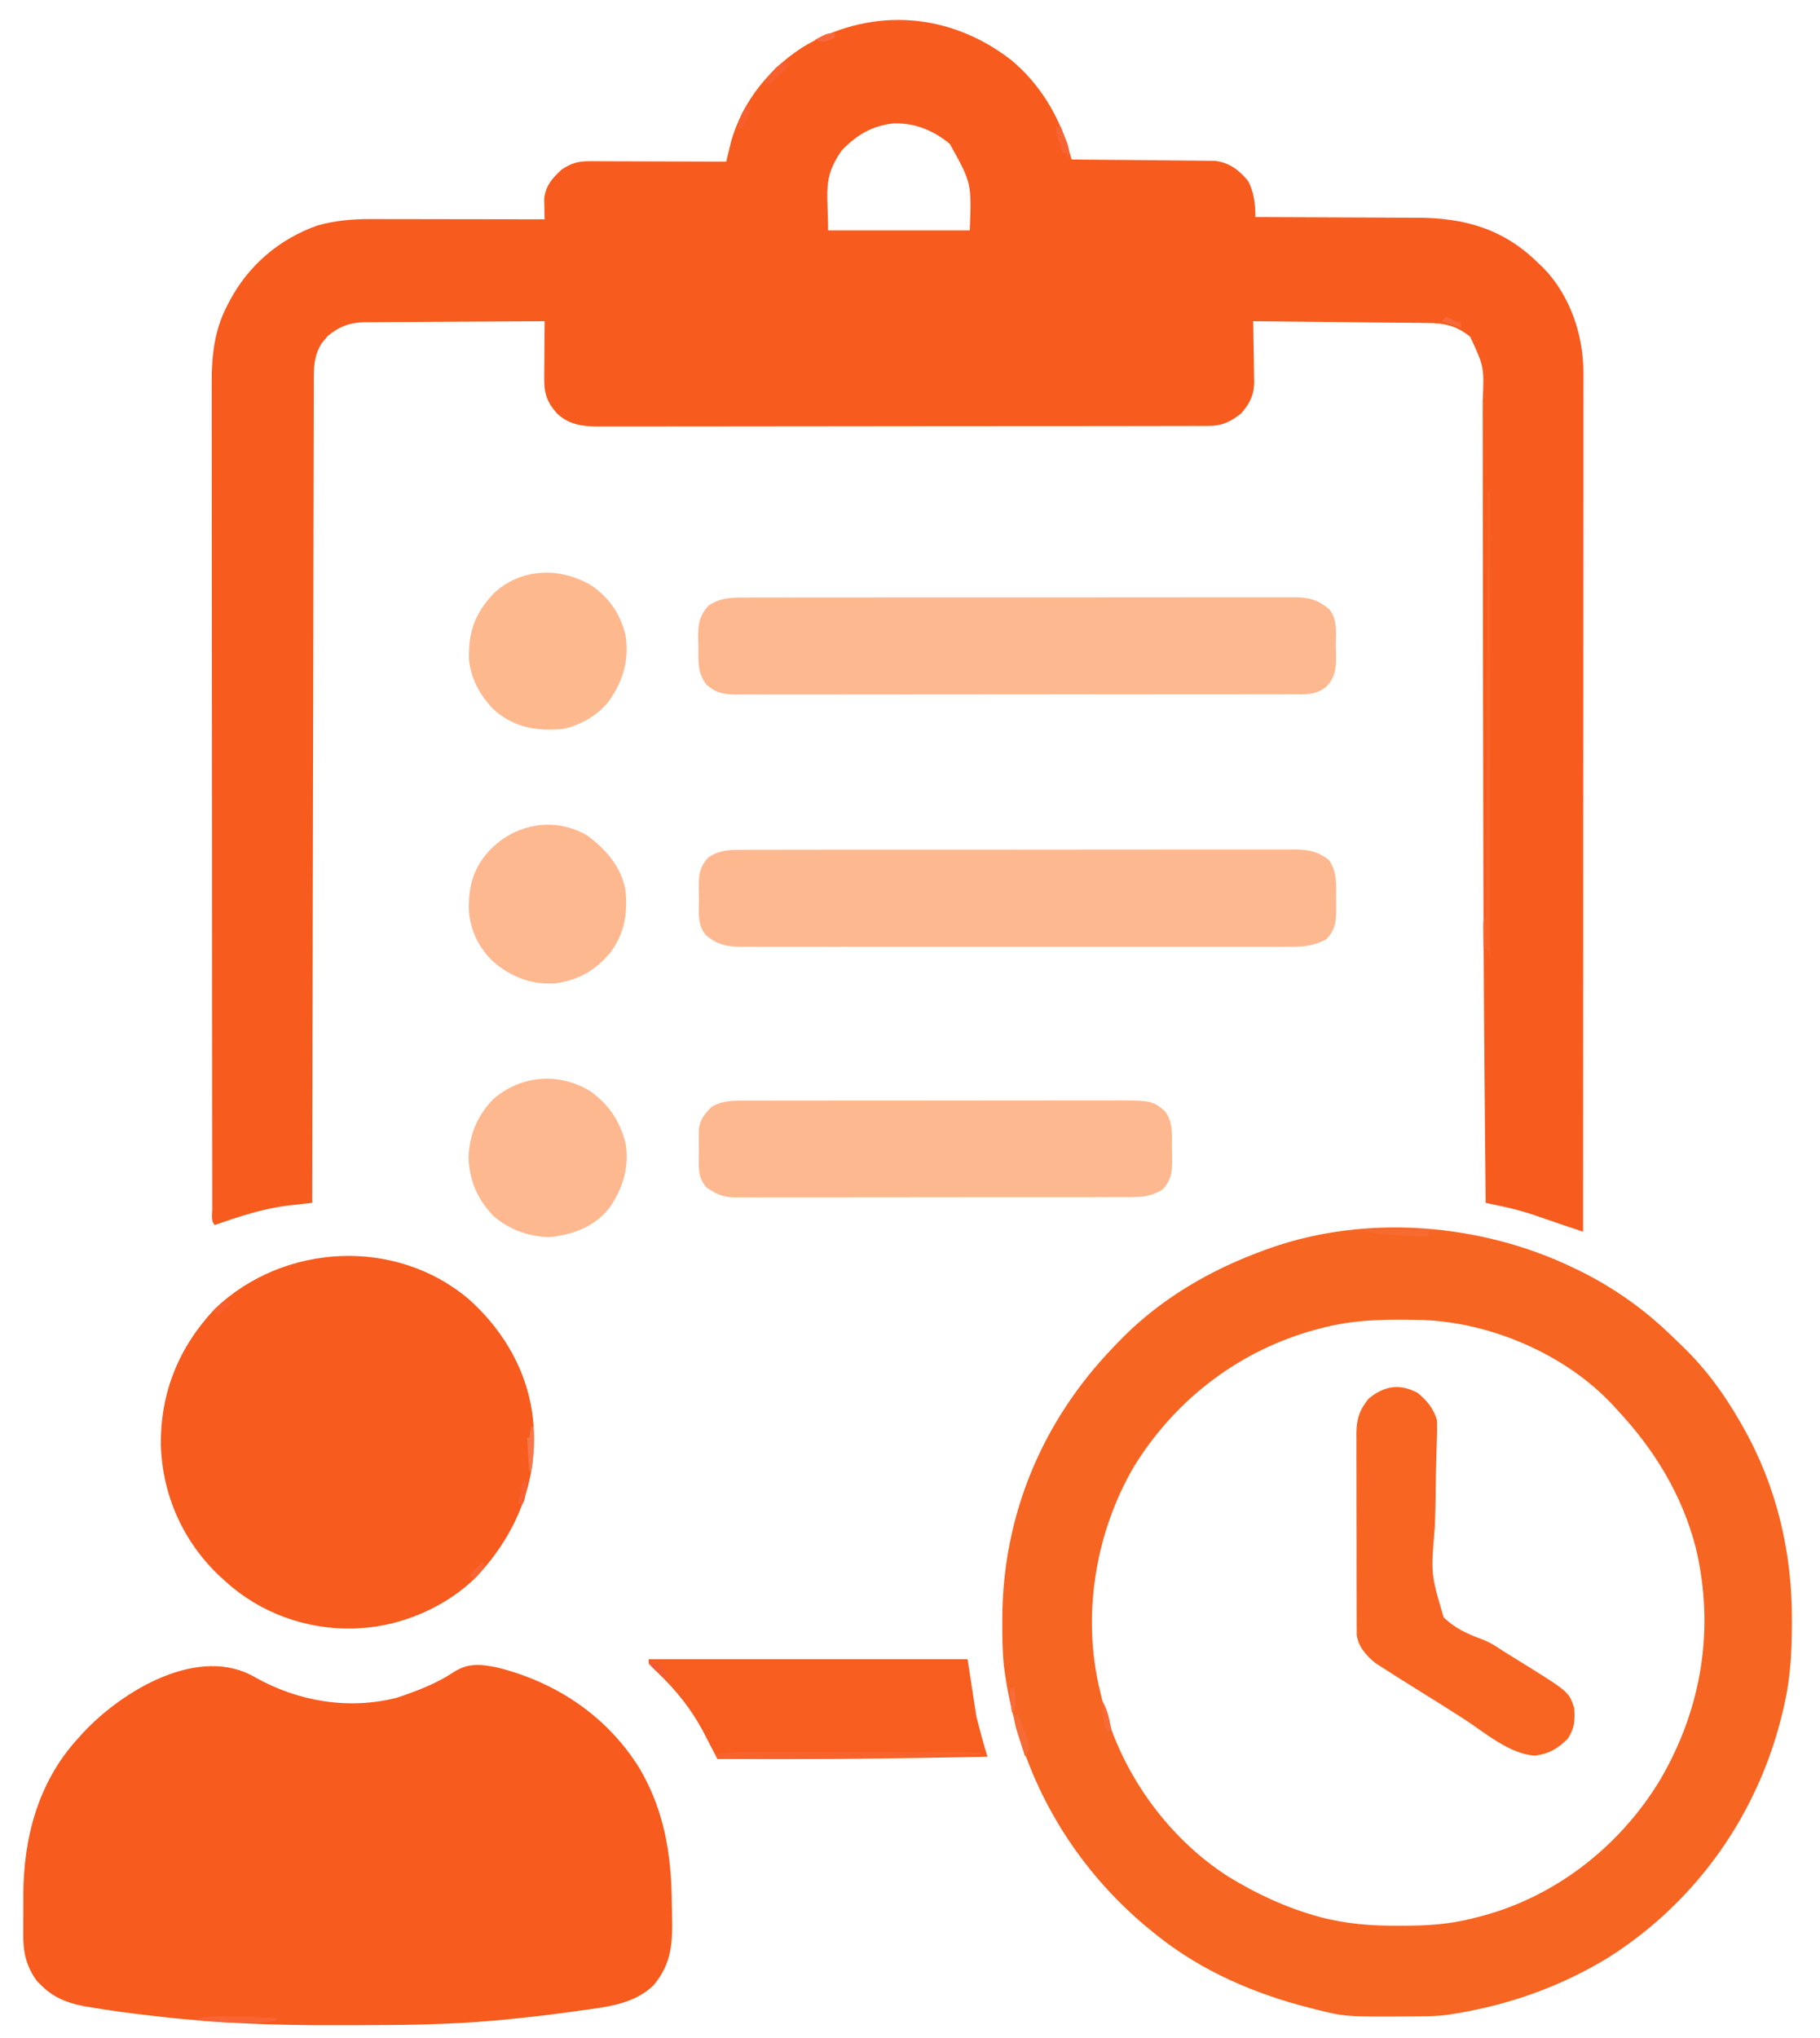 <?xml version="1.0" encoding="UTF-8"?>
<svg version="1.1" xmlns="http://www.w3.org/2000/svg" width="822" height="920">
<path d="M0 0 C12.614 10.463 21.284 24.465 25.95 40.157 C26.218 41.059 26.487 41.961 26.764 42.891 C27.07 43.923 27.07 43.923 27.383 44.977 C28.641 44.985 28.641 44.985 29.924 44.994 C37.84 45.052 45.755 45.124 53.67 45.212 C57.739 45.257 61.808 45.296 65.877 45.323 C69.807 45.349 73.736 45.389 77.665 45.44 C79.162 45.456 80.658 45.468 82.155 45.474 C84.257 45.484 86.358 45.512 88.459 45.544 C89.654 45.555 90.849 45.566 92.08 45.578 C98.545 46.358 102.81 49.608 106.902 54.441 C109.754 59.324 110.383 65.36 110.383 70.977 C111.487 70.978 112.592 70.979 113.73 70.981 C124.203 70.998 134.676 71.041 145.149 71.109 C150.531 71.143 155.914 71.168 161.296 71.172 C166.503 71.176 171.71 71.205 176.916 71.25 C178.89 71.263 180.864 71.267 182.838 71.263 C204.682 71.224 222.491 76.164 238.383 91.977 C239.083 92.642 239.783 93.307 240.504 93.992 C252.384 106.127 258.511 124.125 258.506 140.884 C258.507 141.558 258.508 142.231 258.509 142.926 C258.512 145.182 258.508 147.438 258.503 149.694 C258.504 151.328 258.504 152.963 258.506 154.597 C258.508 159.087 258.504 163.577 258.499 168.067 C258.495 172.91 258.496 177.752 258.497 182.595 C258.497 190.984 258.494 199.374 258.489 207.763 C258.48 219.893 258.478 232.023 258.477 244.153 C258.474 263.832 258.468 283.512 258.458 303.191 C258.449 322.309 258.442 341.426 258.438 360.544 C258.437 361.722 258.437 362.901 258.437 364.115 C258.436 370.026 258.434 375.937 258.433 381.848 C258.423 430.891 258.405 479.934 258.383 528.977 C256.94 528.496 255.496 528.016 254.053 527.535 C253.25 527.267 252.446 527 251.618 526.724 C249.207 525.918 246.803 525.092 244.402 524.258 C242.667 523.664 240.931 523.07 239.195 522.477 C238.352 522.181 237.508 521.886 236.639 521.582 C231.486 519.832 226.359 518.485 221.03 517.369 C219.157 516.975 219.157 516.975 217.247 516.572 C216.302 516.376 215.357 516.179 214.383 515.977 C214.237 501.242 214.107 486.508 213.98 471.773 C213.951 468.462 213.922 465.152 213.892 461.841 C213.513 420.014 213.345 378.188 213.288 336.359 C213.275 326.341 213.256 316.324 213.235 306.306 C213.232 304.866 213.229 303.425 213.226 301.985 C213.214 296.199 213.202 290.412 213.189 284.626 C213.153 267.885 213.129 251.145 213.131 234.405 C213.132 222.503 213.115 210.601 213.081 198.7 C213.063 192.129 213.054 185.56 213.066 178.989 C213.078 172.889 213.066 166.789 213.036 160.689 C213.03 158.466 213.032 156.244 213.043 154.021 C213.704 138.553 213.704 138.553 207.383 124.977 C201.22 120.004 195.893 118.827 188.056 118.771 C187.207 118.761 186.358 118.751 185.483 118.741 C182.675 118.71 179.867 118.685 177.059 118.66 C175.112 118.64 173.166 118.619 171.22 118.597 C166.096 118.542 160.971 118.493 155.847 118.444 C150.619 118.394 145.39 118.338 140.162 118.283 C129.902 118.176 119.643 118.074 109.383 117.977 C109.404 118.94 109.425 119.903 109.446 120.895 C109.519 124.493 109.565 128.092 109.603 131.691 C109.623 133.244 109.65 134.797 109.685 136.349 C109.734 138.591 109.756 140.832 109.773 143.074 C109.794 143.76 109.815 144.446 109.836 145.152 C109.839 151.168 107.846 155.224 103.855 159.684 C99.124 163.393 95.287 165.224 89.261 165.234 C88.246 165.24 87.23 165.247 86.184 165.253 C84.522 165.249 84.522 165.249 82.826 165.244 C81.643 165.249 80.46 165.253 79.241 165.258 C75.962 165.268 72.682 165.27 69.402 165.267 C65.864 165.267 62.325 165.278 58.786 165.287 C51.855 165.304 44.923 165.31 37.992 165.311 C32.357 165.312 26.722 165.316 21.087 165.322 C5.109 165.34 -10.868 165.349 -26.846 165.347 C-27.708 165.347 -28.569 165.347 -29.456 165.347 C-30.319 165.347 -31.181 165.347 -32.069 165.347 C-46.044 165.346 -60.019 165.365 -73.994 165.393 C-88.346 165.422 -102.697 165.436 -117.048 165.434 C-125.105 165.434 -133.161 165.439 -141.217 165.461 C-148.077 165.479 -154.936 165.483 -161.796 165.47 C-165.295 165.463 -168.793 165.463 -172.292 165.48 C-176.088 165.496 -179.883 165.486 -183.679 165.471 C-185.332 165.486 -185.332 165.486 -187.018 165.502 C-194.044 165.439 -199.889 164.528 -205.136 159.529 C-209.782 154.209 -210.915 150.316 -210.812 143.367 C-210.81 142.64 -210.807 141.914 -210.804 141.165 C-210.793 138.852 -210.768 136.539 -210.742 134.227 C-210.732 132.655 -210.723 131.083 -210.715 129.512 C-210.693 125.667 -210.658 121.822 -210.617 117.977 C-221.953 118.015 -233.288 118.074 -244.624 118.16 C-249.888 118.2 -255.152 118.232 -260.416 118.248 C-265.5 118.263 -270.583 118.297 -275.666 118.345 C-277.602 118.36 -279.538 118.368 -281.474 118.368 C-284.194 118.371 -286.912 118.398 -289.631 118.431 C-290.425 118.426 -291.219 118.421 -292.037 118.415 C-298.518 118.535 -303.668 120.483 -308.641 124.688 C-309.087 125.237 -309.533 125.786 -309.992 126.352 C-310.454 126.896 -310.915 127.44 -311.391 128 C-314.286 132.666 -314.868 137.247 -314.879 142.649 C-314.883 143.298 -314.887 143.946 -314.891 144.615 C-314.902 146.785 -314.899 148.954 -314.896 151.124 C-314.901 152.697 -314.907 154.27 -314.913 155.842 C-314.929 160.161 -314.932 164.48 -314.934 168.799 C-314.938 173.458 -314.953 178.116 -314.966 182.775 C-314.989 190.845 -315.004 198.915 -315.014 206.985 C-315.028 218.654 -315.054 230.322 -315.082 241.99 C-315.128 260.921 -315.164 279.852 -315.195 298.783 C-315.225 317.173 -315.26 335.563 -315.3 353.953 C-315.303 355.653 -315.303 355.653 -315.307 357.387 C-315.32 363.074 -315.332 368.76 -315.345 374.446 C-315.448 421.623 -315.537 468.8 -315.617 515.977 C-316.754 516.099 -317.89 516.222 -319.061 516.348 C-320.584 516.518 -322.106 516.689 -323.629 516.859 C-324.374 516.939 -325.12 517.019 -325.888 517.101 C-337.531 518.422 -348.592 522.117 -359.617 525.977 C-361.451 524.143 -360.746 521.211 -360.749 518.752 C-360.752 517.761 -360.752 517.761 -360.755 516.75 C-360.761 514.508 -360.759 512.266 -360.758 510.024 C-360.76 508.411 -360.763 506.799 -360.767 505.186 C-360.775 500.733 -360.776 496.279 -360.777 491.826 C-360.779 487.031 -360.787 482.235 -360.793 477.44 C-360.807 466.942 -360.813 456.444 -360.817 445.945 C-360.82 439.39 -360.824 432.835 -360.829 426.28 C-360.841 408.135 -360.851 389.99 -360.855 371.845 C-360.855 370.683 -360.855 369.521 -360.855 368.323 C-360.856 367.158 -360.856 365.992 -360.856 364.792 C-360.857 362.43 -360.857 360.069 -360.857 357.708 C-360.858 356.536 -360.858 355.365 -360.858 354.158 C-360.862 335.197 -360.879 316.237 -360.903 297.276 C-360.927 277.814 -360.939 258.351 -360.94 238.889 C-360.941 227.96 -360.947 217.031 -360.965 206.102 C-360.98 196.791 -360.985 187.479 -360.977 178.168 C-360.973 173.419 -360.974 168.67 -360.988 163.921 C-361.001 159.567 -361 155.213 -360.988 150.859 C-360.986 149.29 -360.989 147.721 -360.998 146.153 C-361.063 133.694 -359.837 121.945 -353.93 110.789 C-353.406 109.779 -353.406 109.779 -352.873 108.748 C-344.267 92.628 -330.619 81.035 -313.492 74.848 C-305.308 72.495 -297.194 71.824 -288.723 71.863 C-287.448 71.863 -287.448 71.863 -286.148 71.863 C-283.367 71.863 -280.586 71.871 -277.805 71.879 C-275.866 71.881 -273.926 71.882 -271.987 71.883 C-266.904 71.887 -261.821 71.897 -256.738 71.908 C-251.543 71.918 -246.348 71.923 -241.152 71.928 C-230.974 71.938 -220.796 71.955 -210.617 71.977 C-210.643 71.163 -210.668 70.348 -210.694 69.51 C-210.724 67.9 -210.724 67.9 -210.754 66.258 C-210.779 65.196 -210.805 64.135 -210.831 63.041 C-210.418 57.123 -207.266 53.505 -203.055 49.602 C-198.426 46.516 -195.579 45.729 -189.921 45.75 C-188.925 45.749 -188.925 45.749 -187.909 45.749 C-185.723 45.75 -183.538 45.766 -181.352 45.781 C-179.833 45.785 -178.314 45.788 -176.795 45.79 C-172.803 45.797 -168.812 45.817 -164.82 45.839 C-160.745 45.86 -156.669 45.869 -152.594 45.879 C-144.601 45.9 -136.609 45.934 -128.617 45.977 C-128.331 44.774 -128.331 44.774 -128.04 43.547 C-127.782 42.484 -127.524 41.42 -127.258 40.324 C-127.005 39.275 -126.753 38.226 -126.493 37.145 C-121.339 18.503 -108.264 2.519 -91.691 -7.147 C-61.411 -23.898 -27.347 -21.143 0 0 Z M-76.367 40.789 C-85.27 53.402 -82.617 59.784 -82.617 76.977 C-61.497 76.977 -40.377 76.977 -18.617 76.977 C-17.782 55.641 -17.782 55.641 -27.617 37.977 C-34.964 31.796 -43.66 28.286 -53.332 28.695 C-63.047 29.891 -69.613 33.881 -76.367 40.789 Z " fill="#F75B1E" transform="translate(456.617,27.023)"/>
<path d="M0 0 C19.35 10.811 42.022 14.686 63.875 9.125 C66.145 8.392 68.397 7.6 70.625 6.75 C71.833 6.291 73.041 5.832 74.285 5.359 C79.814 3.112 84.851 0.693 89.812 -2.625 C96.348 -6.657 101.913 -6.009 109.234 -4.512 C135.779 2.07 158.772 17.435 173.336 40.797 C184.495 59.578 187.842 79.544 188.03 101.136 C188.052 102.995 188.086 104.854 188.133 106.712 C188.444 119.208 188.229 128.853 179.851 138.872 C171.092 147.471 158.571 148.722 146.938 150.312 C145.442 150.524 143.947 150.736 142.452 150.948 C132.263 152.367 122.054 153.532 111.812 154.5 C110.595 154.615 109.378 154.731 108.124 154.85 C87.561 156.667 67.003 156.938 46.374 156.935 C43.396 156.935 40.418 156.942 37.441 156.956 C9.848 157.081 -17.636 156.109 -45.062 152.875 C-46.168 152.748 -46.168 152.748 -47.296 152.619 C-56.606 151.546 -65.889 150.351 -75.125 148.75 C-76.391 148.538 -76.391 148.538 -77.682 148.321 C-84.936 146.953 -91.34 144.359 -96.625 139.062 C-97.561 138.16 -97.561 138.16 -98.516 137.238 C-103.535 130.521 -104.978 124.028 -104.871 115.773 C-104.873 114.845 -104.874 113.917 -104.876 112.96 C-104.874 111.006 -104.862 109.051 -104.842 107.096 C-104.813 104.153 -104.821 101.212 -104.834 98.27 C-104.805 72.433 -98.13 47.24 -80.375 27.75 C-79.502 26.784 -78.63 25.819 -77.73 24.824 C-59.906 5.752 -25.286 -14.983 0 0 Z " fill="#F75B1E" transform="translate(115.375,757.25)"/>
<path d="M0 0 C0.724 0.344 1.448 0.688 2.193 1.042 C18.35 8.855 32.72 18.986 45.521 31.552 C46.964 32.964 48.429 34.354 49.895 35.742 C60.442 45.921 68.746 57.277 76 70 C76.547 70.951 76.547 70.951 77.105 71.921 C92.464 98.877 99.472 128.741 99.312 159.688 C99.31 160.8 99.31 160.8 99.307 161.935 C99.258 173.83 98.617 185.366 96 197 C95.823 197.794 95.646 198.587 95.464 199.405 C84.784 245.843 56.822 286.08 16.439 311.644 C-4.981 324.709 -28.267 333.021 -53 337 C-54.077 337.176 -55.154 337.352 -56.263 337.533 C-60.225 338.028 -64.123 338.179 -68.109 338.203 C-69.25 338.214 -69.25 338.214 -70.413 338.225 C-102.261 338.453 -102.261 338.453 -116 335 C-116.844 334.791 -117.687 334.581 -118.557 334.366 C-143.244 328.078 -166.95 317.936 -187 302 C-187.535 301.578 -188.07 301.156 -188.621 300.721 C-226.46 270.549 -250.515 228.012 -256.61 179.953 C-257.254 173.424 -257.341 166.932 -257.312 160.375 C-257.309 159.335 -257.309 159.335 -257.306 158.274 C-257.076 111.854 -239.194 69.282 -207 36 C-206.526 35.5 -206.052 35 -205.563 34.485 C-186.839 14.761 -163.536 1.124 -138 -8 C-137.382 -8.223 -136.763 -8.446 -136.126 -8.675 C-92.574 -23.941 -41.374 -19.751 0 0 Z M-111 27 C-111.705 27.172 -112.41 27.343 -113.136 27.52 C-148.738 36.489 -178.533 58.757 -197.807 89.966 C-215.486 120.101 -221.567 158.011 -213 192 C-212.844 192.663 -212.689 193.325 -212.528 194.008 C-204.762 226.625 -183.448 257.132 -155.111 275.205 C-142.752 282.738 -129.752 288.867 -115.812 292.812 C-115.125 293.007 -114.437 293.202 -113.729 293.403 C-101.998 296.519 -90.353 297.378 -78.25 297.312 C-77.547 297.311 -76.843 297.309 -76.118 297.307 C-65.455 297.261 -55.366 296.698 -45 294 C-44.321 293.834 -43.641 293.667 -42.941 293.496 C-8.39 284.951 21.308 261.939 39.688 231.625 C58.629 199.421 64.589 163.084 55.875 126.594 C49.602 102.473 37.008 82.054 20 64 C19.401 63.336 18.801 62.672 18.184 61.988 C-3.015 39.417 -36.268 25.13 -67.056 23.875 C-81.919 23.535 -96.503 23.433 -111 27 Z " fill="#F76522" transform="translate(710,572)"/>
<path d="M0 0 C16.589 14.856 27.766 34.87 29.158 57.436 C29.211 58.28 29.263 59.124 29.318 59.994 C30.093 84.842 20.362 106.935 3.623 124.946 C-9.928 138.727 -30.566 147.605 -49.842 148.436 C-50.593 148.476 -51.343 148.515 -52.116 148.557 C-73.269 149.139 -94.193 141.676 -109.842 127.436 C-111.2 126.217 -111.2 126.217 -112.584 124.975 C-129.096 109.377 -138.491 88.543 -139.194 65.737 C-139.436 41.933 -130.988 21.379 -114.655 4.1 C-83.45 -25.458 -33.039 -28.056 0 0 Z " fill="#F75B1E" transform="translate(211.842,586.564)"/>
<path d="M0 0 C1.079 -0.004 2.158 -0.008 3.27 -0.012 C6.885 -0.022 10.501 -0.018 14.117 -0.014 C16.709 -0.018 19.301 -0.023 21.893 -0.029 C28.203 -0.042 34.513 -0.044 40.822 -0.042 C45.951 -0.04 51.08 -0.042 56.208 -0.046 C57.303 -0.047 57.303 -0.047 58.421 -0.048 C59.904 -0.049 61.387 -0.05 62.871 -0.051 C76.777 -0.062 90.683 -0.06 104.59 -0.054 C117.312 -0.049 130.033 -0.06 142.755 -0.079 C155.82 -0.098 168.886 -0.107 181.951 -0.103 C189.285 -0.101 196.619 -0.103 203.954 -0.118 C210.848 -0.131 217.743 -0.128 224.638 -0.115 C227.17 -0.113 229.702 -0.116 232.235 -0.124 C235.688 -0.134 239.14 -0.126 242.593 -0.114 C244.101 -0.125 244.101 -0.125 245.64 -0.136 C252.18 -0.085 256.522 0.861 261.609 5.261 C265.571 9.957 264.557 16.255 264.609 22.073 C264.638 23.154 264.667 24.235 264.697 25.349 C264.745 31.449 264.697 35.605 260.296 40.261 C255.5 44.223 250.441 43.683 244.523 43.648 C242.875 43.656 242.875 43.656 241.194 43.665 C237.506 43.679 233.819 43.672 230.131 43.665 C227.489 43.67 224.848 43.677 222.207 43.686 C215.773 43.703 209.34 43.704 202.906 43.698 C197.677 43.694 192.448 43.696 187.219 43.701 C186.475 43.702 185.73 43.703 184.964 43.703 C183.452 43.705 181.94 43.706 180.428 43.708 C166.251 43.722 152.073 43.716 137.895 43.705 C124.924 43.695 111.954 43.708 98.983 43.732 C85.664 43.756 72.346 43.766 59.027 43.759 C51.55 43.756 44.073 43.758 36.596 43.775 C30.23 43.79 23.865 43.791 17.5 43.773 C14.253 43.765 11.006 43.765 7.758 43.778 C4.237 43.791 0.717 43.78 -2.803 43.762 C-3.829 43.772 -4.855 43.781 -5.912 43.791 C-11.828 43.73 -15.191 43.188 -19.704 39.261 C-23.834 33.899 -23.255 28.39 -23.266 21.886 C-23.303 20.775 -23.34 19.663 -23.377 18.519 C-23.411 12.231 -22.967 8.205 -18.582 3.543 C-12.867 -0.359 -6.632 -0.025 0 0 Z " fill="#FEB88F" transform="translate(338.704,269.739)"/>
<path d="M0 0 C1.09 -0.005 2.181 -0.011 3.305 -0.016 C6.959 -0.031 10.614 -0.023 14.269 -0.016 C16.889 -0.022 19.509 -0.029 22.129 -0.037 C28.508 -0.054 34.886 -0.055 41.264 -0.05 C46.449 -0.046 51.634 -0.047 56.819 -0.053 C57.557 -0.053 58.295 -0.054 59.055 -0.055 C60.555 -0.057 62.055 -0.058 63.554 -0.06 C77.615 -0.073 91.675 -0.068 105.736 -0.056 C118.596 -0.046 131.456 -0.059 144.316 -0.083 C157.525 -0.108 170.734 -0.117 183.943 -0.111 C191.357 -0.107 198.771 -0.109 206.185 -0.127 C213.156 -0.143 220.127 -0.138 227.098 -0.12 C229.657 -0.116 232.217 -0.119 234.776 -0.13 C238.268 -0.143 241.759 -0.131 245.251 -0.114 C246.266 -0.123 247.28 -0.133 248.325 -0.143 C254.481 -0.078 258.167 0.752 263.189 4.388 C267.261 9.716 266.669 15.968 266.627 22.388 C266.647 23.455 266.667 24.522 266.687 25.622 C266.684 31.61 266.614 35.913 262.189 40.388 C256.212 43.663 251.057 43.813 244.327 43.769 C243.244 43.773 242.16 43.778 241.043 43.783 C237.416 43.795 233.79 43.785 230.164 43.776 C227.561 43.78 224.959 43.785 222.357 43.792 C216.027 43.805 209.696 43.802 203.366 43.794 C198.221 43.787 193.076 43.786 187.93 43.789 C187.198 43.79 186.465 43.79 185.71 43.791 C184.221 43.791 182.732 43.792 181.244 43.793 C167.291 43.802 153.338 43.792 139.386 43.776 C127.416 43.763 115.447 43.765 103.478 43.779 C89.573 43.795 75.668 43.801 61.763 43.792 C60.28 43.791 58.797 43.79 57.314 43.789 C56.585 43.789 55.855 43.788 55.103 43.788 C49.964 43.785 44.825 43.79 39.687 43.797 C32.77 43.806 25.853 43.799 18.936 43.782 C16.396 43.778 13.855 43.779 11.315 43.786 C7.851 43.794 4.388 43.784 0.924 43.769 C-0.085 43.775 -1.094 43.782 -2.133 43.789 C-8.681 43.734 -13.03 42.792 -18.123 38.388 C-22.086 33.691 -21.072 27.393 -21.123 21.575 C-21.152 20.494 -21.181 19.413 -21.211 18.3 C-21.26 12.227 -21.262 7.971 -16.811 3.388 C-11.334 -0.219 -6.329 -0.037 0 0 Z " fill="#FEB88F" transform="translate(336.811,383.612)"/>
<path d="M0 0 C0.75 -0.002 1.5 -0.005 2.273 -0.007 C4.776 -0.013 7.279 -0.012 9.783 -0.012 C11.582 -0.015 13.381 -0.018 15.18 -0.022 C20.06 -0.031 24.94 -0.033 29.821 -0.034 C32.872 -0.034 35.923 -0.036 38.974 -0.039 C49.624 -0.048 60.275 -0.052 70.925 -0.052 C80.843 -0.051 90.761 -0.062 100.679 -0.077 C109.202 -0.09 117.725 -0.096 126.249 -0.095 C131.336 -0.095 136.423 -0.098 141.509 -0.108 C146.296 -0.118 151.082 -0.118 155.868 -0.111 C157.62 -0.11 159.372 -0.112 161.125 -0.118 C182.497 -0.187 182.497 -0.187 188.354 4.571 C192.428 9.791 191.61 15.605 191.666 21.946 C191.695 23.027 191.724 24.108 191.754 25.222 C191.803 31.294 191.805 35.55 187.354 40.134 C182.678 43.008 178.725 43.566 173.352 43.521 C172.564 43.527 171.776 43.532 170.963 43.538 C168.331 43.552 165.699 43.545 163.067 43.538 C161.176 43.543 159.285 43.55 157.394 43.559 C152.264 43.577 147.134 43.575 142.004 43.57 C137.719 43.567 133.435 43.573 129.15 43.579 C119.043 43.593 108.935 43.591 98.827 43.58 C88.402 43.568 77.978 43.582 67.553 43.609 C58.599 43.631 49.646 43.638 40.692 43.632 C35.345 43.629 29.999 43.631 24.653 43.648 C19.626 43.664 14.599 43.66 9.571 43.641 C7.728 43.637 5.884 43.64 4.041 43.651 C1.521 43.664 -0.998 43.653 -3.518 43.635 C-4.244 43.645 -4.971 43.654 -5.719 43.664 C-11.191 43.585 -14.232 42.14 -18.646 39.134 C-21.438 35.628 -22.029 33.003 -22.045 28.571 C-22.049 27.527 -22.052 26.483 -22.056 25.407 C-22.045 24.327 -22.033 23.247 -22.021 22.134 C-22.033 21.053 -22.045 19.973 -22.056 18.86 C-22.053 17.816 -22.049 16.772 -22.045 15.696 C-22.041 14.749 -22.038 13.801 -22.035 12.825 C-21.411 8.499 -19.417 5.884 -16.334 2.884 C-11.375 -0.345 -5.759 -0.013 0 0 Z " fill="#FEB88F" transform="translate(337.646,496.866)"/>
<path d="M0 0 C4.288 3.508 7.098 6.944 8.75 12.25 C8.846 15.04 8.838 17.71 8.72 20.49 C8.667 22.183 8.616 23.876 8.565 25.569 C8.535 26.463 8.505 27.357 8.474 28.278 C8.301 34.042 8.245 39.808 8.166 45.574 C8.089 50.628 7.973 55.675 7.773 60.725 C5.977 81.813 5.977 81.813 11.79 101.373 C16.811 106.221 22.559 108.881 29.065 111.233 C32.7 112.61 35.577 114.481 38.797 116.652 C41.667 118.434 44.539 120.212 47.414 121.986 C68.326 134.978 68.326 134.978 70.75 142.25 C71.118 147.866 70.966 151.427 67.75 156.25 C63.089 160.708 59.533 162.859 53.188 163.75 C41.69 163.284 30.072 153.123 20.773 147.121 C14.599 143.138 8.365 139.254 2.125 135.375 C-11.239 127.03 -11.239 127.03 -16.5 123.625 C-17.351 123.076 -18.202 122.527 -19.078 121.961 C-23.124 118.773 -26.847 114.474 -27.504 109.213 C-27.507 108.487 -27.509 107.761 -27.511 107.013 C-27.518 106.175 -27.525 105.336 -27.532 104.473 C-27.53 103.562 -27.527 102.65 -27.525 101.711 C-27.53 100.745 -27.535 99.779 -27.54 98.783 C-27.554 95.587 -27.553 92.391 -27.551 89.195 C-27.555 86.973 -27.559 84.751 -27.564 82.53 C-27.571 77.871 -27.571 73.212 -27.566 68.553 C-27.56 62.586 -27.577 56.618 -27.6 50.651 C-27.615 46.061 -27.616 41.471 -27.613 36.882 C-27.613 34.682 -27.618 32.482 -27.628 30.282 C-27.641 27.203 -27.634 24.126 -27.622 21.047 C-27.63 20.14 -27.638 19.233 -27.645 18.298 C-27.591 11.797 -26.241 7.697 -22.062 2.562 C-15.147 -3.124 -8.081 -4.351 0 0 Z " fill="#F86523" transform="translate(640.25,628.75)"/>
<path d="M0 0 C47.52 0 95.04 0 144 0 C145.98 12.87 145.98 12.87 148 26 C149.574 32.083 151.118 38.029 153 44 C143.729 44.176 134.458 44.342 125.188 44.5 C124.141 44.518 124.141 44.518 123.073 44.536 C92.38 45.054 61.697 45.114 31 45 C30.72 44.458 30.44 43.916 30.151 43.358 C28.863 40.871 27.568 38.386 26.273 35.902 C25.833 35.05 25.393 34.198 24.939 33.32 C19.397 22.713 12.483 14.058 3.809 5.83 C2.506 4.587 1.249 3.297 0 2 C0 1.34 0 0.68 0 0 Z " fill="#F85D20" transform="translate(293,749)"/>
<path d="M0 0 C8.541 6.237 15.636 14.265 17.52 24.945 C18.502 35.609 17.111 44.159 10.723 52.934 C3.919 61.095 -3.81 65.493 -14.375 66.938 C-24.909 67.548 -33.938 64.091 -41.902 57.402 C-48.555 51.227 -52.486 43.362 -53.223 34.246 C-53.54 23.447 -51.373 15.042 -44 7 C-32.474 -5.121 -14.965 -8.496 0 0 Z " fill="#FEB88F" transform="translate(265,377)"/>
<path d="M0 0 C8.561 6.233 13.259 13.487 15.863 23.723 C17.47 34.481 14.531 43.712 8.562 52.5 C1.975 60.767 -6.741 64.182 -16.992 65.629 C-26.676 66.179 -36.533 62.57 -43.816 56.289 C-51.101 48.843 -54.773 40.213 -55.125 29.812 C-54.773 19.412 -51.101 10.782 -43.816 3.336 C-31.318 -7.443 -13.943 -8.718 0 0 Z " fill="#FEB88F" transform="translate(266.75,492.688)"/>
<path d="M0 0 C7.991 5.727 12.871 12.953 15.125 22.531 C16.683 33.883 13.886 42.995 7.406 52.18 C2.255 58.516 -4.639 62.364 -12.469 64.492 C-24.606 65.584 -34.062 64.386 -43.719 56.492 C-50.235 50.304 -54.98 41.898 -55.672 32.828 C-55.866 20.542 -53.037 12.536 -44.688 3.582 C-32.406 -8.271 -14.233 -8.693 0 0 Z " fill="#FEB88E" transform="translate(267.469,264.508)"/>
<path d="M0 0 C1.64 -0 1.64 -0 3.313 -0 C6.912 0 10.51 0.008 14.108 0.016 C16.609 0.018 19.11 0.019 21.611 0.02 C27.511 0.024 33.411 0.031 39.311 0.042 C46.692 0.054 54.073 0.059 61.453 0.065 C74.61 0.075 87.767 0.092 100.924 0.114 C100.924 0.444 100.924 0.774 100.924 1.114 C92.154 1.468 83.383 1.799 74.612 2.114 C73.949 2.137 73.287 2.161 72.605 2.186 C42.372 3.261 12.175 3.335 -18.076 3.114 C-18.076 2.454 -18.076 1.794 -18.076 1.114 C-12.024 0.051 -6.135 -0.022 0 0 Z " fill="#F8632D" transform="translate(342.076,790.886)"/>
<path d="M0 0 C0.33 0 0.66 0 1 0 C1 69.63 1 139.26 1 211 C0.67 209.68 0.34 208.36 0 207 C-0.66 206.67 -1.32 206.34 -2 206 C-2.027 203.854 -2.046 201.708 -2.062 199.562 C-2.074 198.368 -2.086 197.173 -2.098 195.941 C-2 193 -2 193 -1 192 C-0.89 189.521 -0.845 187.07 -0.842 184.591 C-0.837 183.806 -0.832 183.021 -0.827 182.212 C-0.811 179.562 -0.803 176.912 -0.795 174.261 C-0.785 172.37 -0.775 170.478 -0.765 168.586 C-0.738 163.434 -0.717 158.281 -0.697 153.128 C-0.675 147.75 -0.647 142.371 -0.621 136.993 C-0.571 126.8 -0.526 116.607 -0.483 106.415 C-0.433 94.814 -0.378 83.213 -0.323 71.612 C-0.209 47.742 -0.102 23.871 0 0 Z " fill="#F76329" transform="translate(672,222)"/>
<path d="M0 0 C1.714 0.078 1.714 0.078 3.463 0.158 C6.246 0.286 9.03 0.421 11.812 0.562 C11.812 0.892 11.812 1.222 11.812 1.562 C7.495 2.623 3.294 2.715 -1.125 2.688 C-1.865 2.686 -2.605 2.684 -3.367 2.682 C-10.335 2.628 -17.246 2.179 -24.188 1.562 C-24.188 1.232 -24.188 0.902 -24.188 0.562 C-16.049 -0.418 -8.178 -0.417 0 0 Z " fill="#F86435" transform="translate(113.188,910.438)"/>
<path d="M0 0 C9.9 0 19.8 0 30 0 C29.67 0.99 29.34 1.98 29 3 C19.18 3.341 9.71 2.288 0 1 C0 0.67 0 0.34 0 0 Z " fill="#F76A30" transform="translate(616,555)"/>
<path d="M0 0 C0.66 0 1.32 0 2 0 C2.894 2.411 3.765 4.827 4.625 7.25 C4.88 7.932 5.135 8.614 5.398 9.316 C7.191 14.444 7.191 14.444 6.148 17.484 C5.769 17.985 5.39 18.485 5 19 C4.161 16.397 3.329 13.793 2.5 11.188 C2.142 10.081 2.142 10.081 1.777 8.951 C0.801 5.867 0 3.255 0 0 Z " fill="#F76B35" transform="translate(458,774)"/>
<path d="M0 0 C0.99 0.33 1.98 0.66 3 1 C0.03 3.97 -2.94 6.94 -6 10 C-6.99 9.67 -7.98 9.34 -9 9 C-8.067 7.871 -7.129 6.747 -6.188 5.625 C-5.665 4.999 -5.143 4.372 -4.605 3.727 C-3 2 -3 2 0 0 Z " fill="#F85F2E" transform="translate(354,28)"/>
<path d="M0 0 C0.66 0 1.32 0 2 0 C2.701 1.745 3.385 3.496 4.062 5.25 C4.445 6.225 4.828 7.199 5.223 8.203 C6.011 11.04 6.024 12.294 5 15 C5 14.01 5 13.02 5 12 C4.34 12 3.68 12 3 12 C2.494 10.564 1.996 9.126 1.5 7.688 C1.222 6.887 0.943 6.086 0.656 5.262 C0 3 0 3 0 0 Z " fill="#F86335" transform="translate(477,57)"/>
<path d="M0 0 C0.33 0 0.66 0 1 0 C1.102 6.769 1.03 13.303 0 20 C-0.33 20 -0.66 20 -1 20 C-1.33 15.05 -1.66 10.1 -2 5 C-1.67 5 -1.34 5 -1 5 C-0.67 3.35 -0.34 1.7 0 0 Z " fill="#F8774A" transform="translate(240,644)"/>
<path d="M0 0 C1.576 2.886 2.463 5.533 3.125 8.75 C3.293 9.549 3.46 10.348 3.633 11.172 C3.815 12.077 3.815 12.077 4 13 C3.01 13.495 3.01 13.495 2 14 C0.029 9.073 -0.18 5.22 0 0 Z " fill="#F86A35" transform="translate(498,768)"/>
<path d="M0 0 C0.66 0 1.32 0 2 0 C1.437 3.941 0.321 6.751 -2 10 C-2.66 10 -3.32 10 -4 10 C-2.998 6.207 -2.19 3.285 0 0 Z " fill="#F85E2E" transform="translate(337,48)"/>
<path d="M0 0 C0.99 0.33 1.98 0.66 3 1 C-1.395 5.004 -1.395 5.004 -3 6 C-3.99 5.67 -4.98 5.34 -6 5 C-1.605 0.996 -1.605 0.996 0 0 Z " fill="#F95E2C" transform="translate(102,587)"/>
<path d="M0 0 C0.66 0 1.32 0 2 0 C1.125 7.75 1.125 7.75 0 10 C-0.66 10 -1.32 10 -2 10 C-1.34 6.7 -0.68 3.4 0 0 Z " fill="#F76132" transform="translate(236,669)"/>
<path d="M0 0 C3.746 1.249 5.41 3.06 8 6 C8 6.99 8 7.98 8 9 C6.848 8.07 5.703 7.131 4.562 6.188 C3.605 5.404 3.605 5.404 2.629 4.605 C1 3 1 3 0 0 Z " fill="#F55A2E" transform="translate(293,749)"/>
<path d="M0 0 C0.33 0.66 0.66 1.32 1 2 C-0.65 3.98 -2.3 5.96 -4 8 C-4.66 7.34 -5.32 6.68 -6 6 C-4.02 4.02 -2.04 2.04 0 0 Z " fill="#F86535" transform="translate(218,705)"/>
<path d="M0 0 C3.465 1.485 3.465 1.485 7 3 C7 3.66 7 4.32 7 5 C4.03 4.01 1.06 3.02 -2 2 C-1.34 1.34 -0.68 0.68 0 0 Z " fill="#F7693B" transform="translate(653,143)"/>
<path d="M0 0 C0.33 0 0.66 0 1 0 C1.841 4.018 2.054 7.018 1 11 C0.67 11 0.34 11 0 11 C-0.194 9.355 -0.38 7.709 -0.562 6.062 C-0.667 5.146 -0.771 4.229 -0.879 3.285 C-0.919 2.531 -0.959 1.777 -1 1 C-0.67 0.67 -0.34 0.34 0 0 Z " fill="#F96B38" transform="translate(457,762)"/>
<path d="M0 0 C0 0.66 0 1.32 0 2 C-4.431 4.092 -4.431 4.092 -7.312 3.625 C-7.869 3.419 -8.426 3.212 -9 3 C-3.375 0 -3.375 0 0 0 Z " fill="#F8673C" transform="translate(377,15)"/>
</svg>
